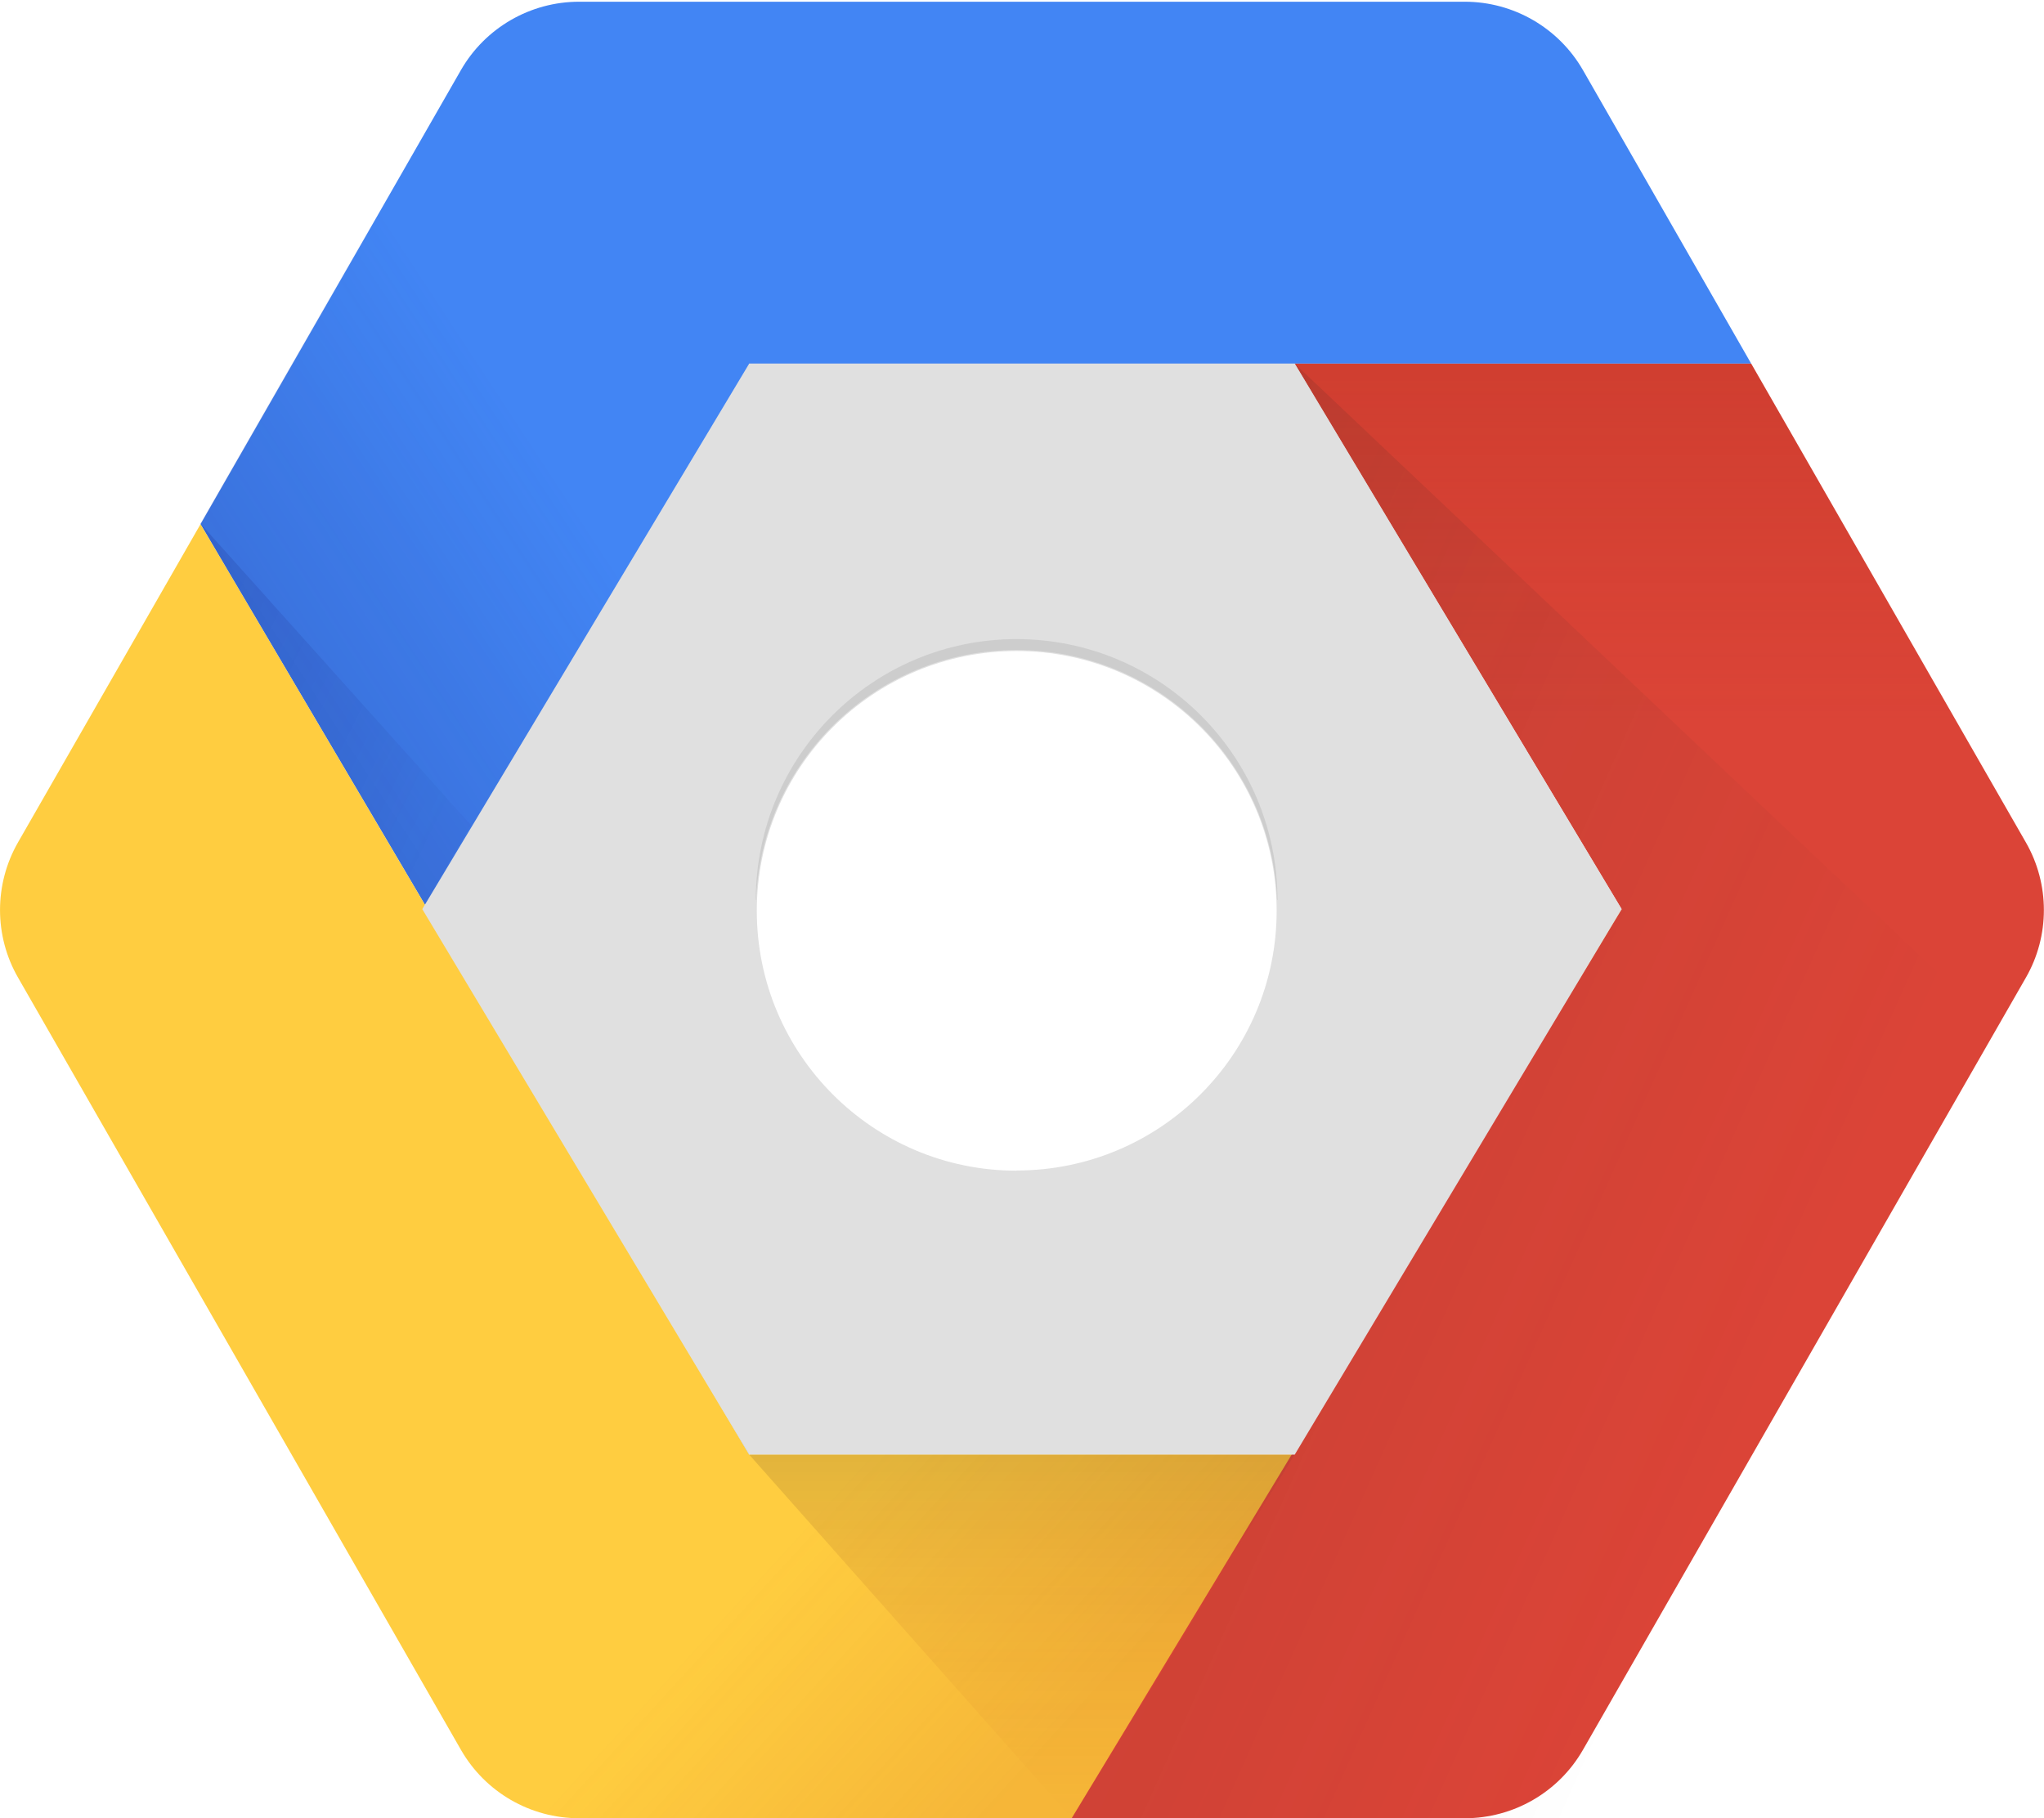 <svg version="1.1" viewBox="0 0 22.479 20" xmlns="http://www.w3.org/2000/svg">
	<defs>
		<linearGradient id="a" x1="5.08" x2="9.796" y1="9.822" y2="6.917" gradientTransform="scale(1.032 .969)"
			gradientUnits="userSpaceOnUse">
			<stop stop-color="#1A237E" stop-opacity=".2" offset="0" />
			<stop stop-color="#1A237E" stop-opacity="0" offset=".66" />
		</linearGradient>
		<linearGradient id="b" x1="2.978" x2="6.571" y1="5.186" y2="7.706" gradientTransform="scale(.838 1.194)"
			gradientUnits="userSpaceOnUse">
			<stop stop-color="#1A237E" stop-opacity=".2" offset="0" />
			<stop stop-color="#1A237E" stop-opacity=".04" offset="1" />
		</linearGradient>
		<linearGradient id="c" x1="13.358" x2="8.988" y1="18.284" y2="15.082" gradientTransform="scale(1.119 .894)"
			gradientUnits="userSpaceOnUse">
			<stop stop-color="#BF360C" stop-opacity=".15" offset="0" />
			<stop stop-color="#BF360C" stop-opacity="0" offset=".66" />
		</linearGradient>
		<linearGradient id="d" x1="17.084" x2="17.084" y1="3.92" y2="9.317" gradientTransform="scale(.943 1.06)"
			gradientUnits="userSpaceOnUse">
			<stop stop-color="#A52714" stop-opacity=".2" offset="0" />
			<stop stop-color="#A52714" stop-opacity="0" offset=".66" />
		</linearGradient>
		<linearGradient id="e" x1="14.277" x2="23.558" y1="7.917" y2="14.117" gradientTransform="scale(.818 1.223)"
			gradientUnits="userSpaceOnUse">
			<stop stop-color="#3E2723" stop-opacity=".15" offset="0" />
			<stop stop-color="#3E2723" stop-opacity="0" offset="1" />
		</linearGradient>
		<linearGradient id="f" x1="9.798" x2="9.798" y1="19.596" y2="24.47" gradientTransform="scale(1.225 .817)"
			gradientUnits="userSpaceOnUse">
			<stop stop-color="#3E2723" stop-opacity=".15" offset="0" />
			<stop stop-color="#472821" stop-opacity=".144" offset=".04" />
			<stop stop-color="#722D1A" stop-opacity=".112" offset=".256" />
			<stop stop-color="#933114" stop-opacity=".08" offset=".465" />
			<stop stop-color="#AB340F" stop-opacity=".051" offset=".664" />
			<stop stop-color="#BA350D" stop-opacity=".023" offset=".847" />
			<stop stop-color="#BF360C" stop-opacity="0" offset="1" />
		</linearGradient>
	</defs>
	<g transform="translate(-1.761 -2)" fill-rule="evenodd">
		<path
			d="m10 6h11.02l-1.85-3.228c-0.267-0.465-0.763-0.753-1.3-0.753h-9.74c-0.537 0-1.033 0.287-1.3 0.752l-2.864 4.995 6.034 10.234z"
			fill="#4285f4" />
		<path transform="translate(1,2)"
			d="M 9,4 H 20.02 L 18.17,0.753 C 17.903,0.287 17.407,0 16.87,0 H 7.13 C 6.593,0 6.097,0.287 5.83,0.753 L 2.966,5.76 9,16 Z"
			fill="url(#a)" />
		<path transform="translate(1,2)" d="M 2.966,5.76 5.94,9.076 5.404,10 2.964,5.76 Z" fill="url(#b)" />
		<path
			d="m3.966 7.766-2.006 3.498c-0.265 0.462-0.265 1.03 0 1.49l4.87 8.493c0.267 0.466 0.763 0.753 1.3 0.753h5.71l5.755-10-9.595 6z"
			fill="#ffcd40" />
		<path transform="translate(1,2)"
			d="m9 16-6.034-10.24-2.006 3.503c-0.265 0.462-0.265 1.03 0 1.49l4.87 8.493c0.267 0.466 0.763 0.753 1.3 0.753h5.71l5.752-10z"
			fill="url(#c)" />
		<path
			d="m21.02 6h-5.02l3.595 6-6.048 10h4.323c0.537 0 1.033-0.287 1.3-0.753l4.87-8.492c0.265-0.46 0.265-1.03 0-1.49z"
			fill="#db4437" />
		<path transform="translate(1,2)"
			d="m20.02 4h-11.02l9.593 6-6.046 10h4.323c0.537 0 1.033-0.287 1.3-0.753l4.87-8.492c0.265-0.46 0.265-1.03 0-1.49z"
			fill="url(#d)" />
		<path transform="translate(1,2)" d="m15 4 8.24 7.804v8.196h-10.694l2.454-4z" fill="url(#e)" />
		<path transform="translate(1,2)" d="m9 16 3.546 4 2.454-4z" fill="url(#f)" />
		<path
			d="m16 6h-6l-3.595 6 3.595 6h6l3.595-6zm-3.06 8.877c-1.576 0-2.856-1.28-2.856-2.858 0-1.579 1.28-2.858 2.857-2.858 1.58 0 2.86 1.28 2.86 2.857s-1.28 2.857-2.86 2.857h2e-3z"
			fill="#e0e0e0" />
		<path
			d="m12.94 9.15c1.545 0 2.804 1.22 2.866 2.75h4e-3c0-1.584-1.285-2.87-2.87-2.87-1.583 0-2.867 1.286-2.867 2.87h3e-3c0.063-1.53 1.32-2.75 2.865-2.75z"
			fill="#262626" fill-opacity=".1" />
	</g>
</svg>
